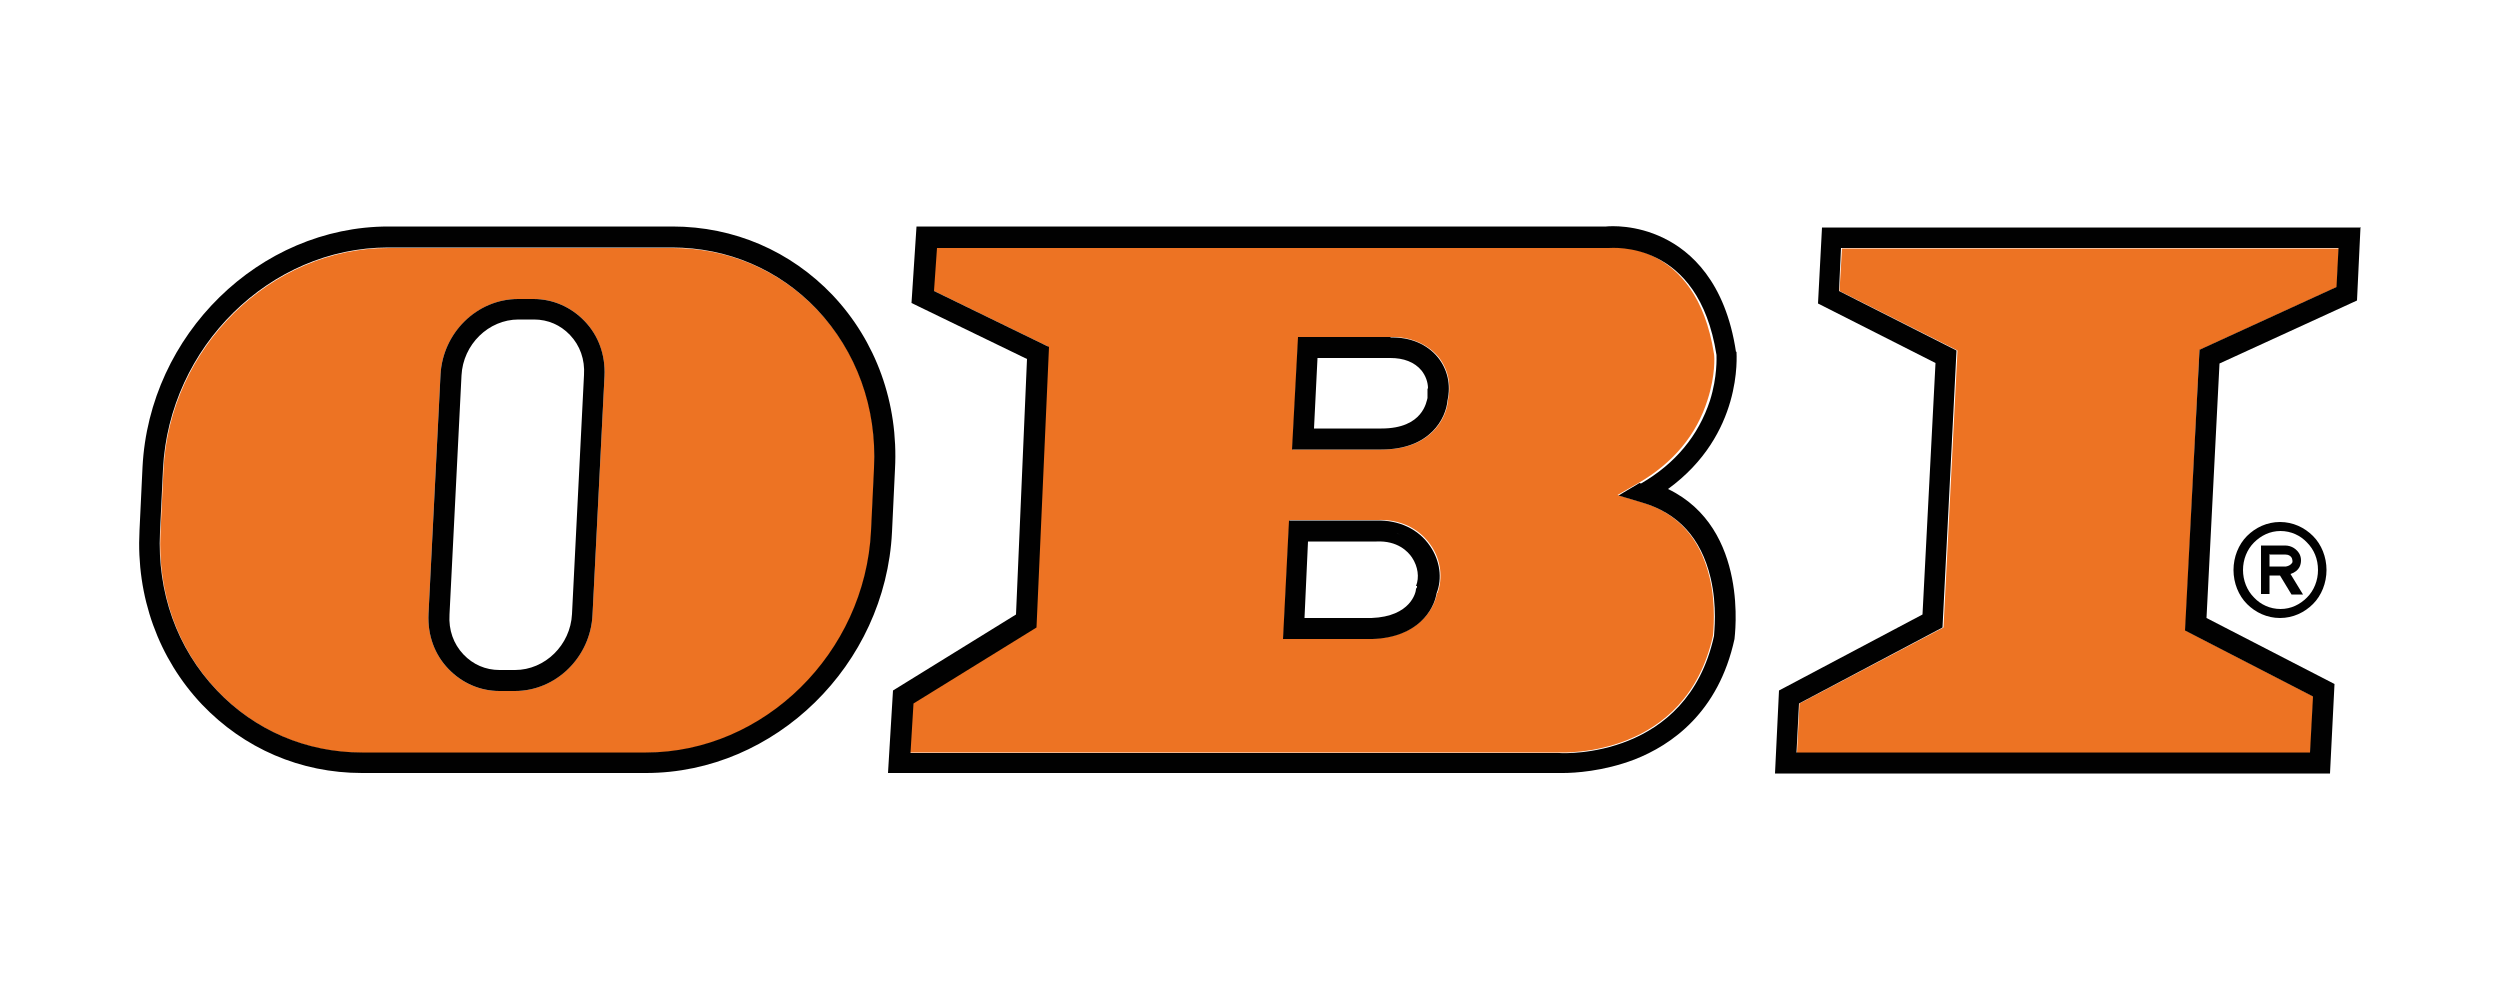 <?xml version="1.0" encoding="UTF-8"?>
<svg id="Ebene_1" xmlns="http://www.w3.org/2000/svg" version="1.1" viewBox="0 0 500 200">
  <!-- Generator: Adobe Illustrator 29.1.0, SVG Export Plug-In . SVG Version: 2.1.0 Build 142)  -->
  <defs>
    <style>
      .st0 {
        fill: #010101;
      }

      .st1 {
        fill: #ed7323;
      }

      .st2 {
        fill: #fff;
      }
    </style>
  </defs>
  <rect class="st2" width="500" height="200"/>
  <g>
    <polygon class="st1" points="368.4 49.7 367.9 58.2 391.5 70.1 388.7 125.5 359.9 140.7 359.4 150.6 462.1 150.6 462.7 139.3 437.1 126.1 439.9 70 467.4 57.4 467.8 49.7 368.4 49.7"/>
    <path class="st1" d="M289.6,80.1c-.3,3.5-3.4,9.8-13.2,9.8h-17.9l1.2-22.5h18.5c3.8-.1,7.3,1.4,9.5,4,1.9,2.4,2.6,5.5,1.9,8.6M287.4,118.6c-.5,3.2-3.8,8.8-12.8,9.1h-17.9l1.2-23.7h17.6c4.5-.2,8.4,1.7,10.7,5.1,2,2.9,2.4,6.5,1.3,9.5M321.5,49.5h-.2s-134.1.1-134.1.1l-.6,8.5,23,11.2-2.5,56.1-24.6,15.2-.6,9.9h129.8c1,0,25.5,1.1,30.9-23.4,0-.6.7-5.9-.7-11.7-1.9-7.9-6.5-12.9-13.7-15l-4.7-1.4,4.2-2.4c6.9-4,11.6-9.6,13.8-16.6,1.6-4.9,1.4-8.7,1.3-9.2-3.6-23.1-20.8-21.5-21.6-21.4"/>
    <path class="st1" d="M118.5,123c-.4,8.4-7.4,15.2-15.5,15.2h-3.1c-3.9,0-7.5-1.6-10.2-4.4-2.8-2.9-4.2-6.9-4-11l2.4-47.8c.4-8.4,7.4-15.2,15.5-15.2h3.1c3.9,0,7.5,1.6,10.2,4.4,2.8,2.9,4.2,6.9,4,11l-2.4,47.8ZM134.5,49.6h-56.8c-23.6,0-43.8,19.9-45,44.3l-.6,12.6c-.6,12.1,3.4,23.3,11.4,31.7,7.6,8,17.9,12.4,29,12.4h56.8c23.6,0,43.8-19.9,45-44.3l.6-12.6c.6-12.1-3.4-23.3-11.4-31.7-7.6-8-17.9-12.4-29-12.4"/>
    <g>
      <path class="st0" d="M472.2,45.5h-107.8l-.8,15.2,23.5,11.9-2.6,50.3-28.7,15.2-.8,16.6h111l.9-17.9-25.6-13.2,2.6-50.9,27.5-12.6.7-14.7ZM439.9,70l-2.9,56.1,25.6,13.2-.6,11.2h-102.7l.5-9.8,28.7-15.2,2.8-55.4-23.5-11.9.4-8.6h99.5l-.4,7.8-27.5,12.6Z"/>
      <path class="st0" d="M347.2,70.4h0c-2.1-14.1-9.1-20.2-14.5-22.8-5.5-2.7-10.6-2.4-11.5-2.3h-137.9s-1,15.3-1,15.3l23.1,11.2-2.2,51.1-24.6,15.2-1,16.5h134.1c.1,0,.4,0,.9,0,2.2,0,8-.3,14.3-2.7,7.4-2.9,16.8-9.4,20-24.1h0c0-.4,3.1-22.1-13.3-30,15-10.9,13.7-26.7,13.7-27.5ZM327.9,96.6l-4.2,2.5,4.7,1.4c7.2,2.1,11.8,7.1,13.7,15,1.4,5.8.7,11.1.7,11.7-5.4,24.5-29.9,23.5-30.9,23.4h-129.8l.6-9.9,24.6-15.2,2.5-56.1-23-11.2.6-8.6h134.1c0,0,.2,0,.2,0,.7,0,18-1.7,21.6,21.4,0,.5.2,4.3-1.3,9.1-2.3,7-6.9,12.6-13.8,16.6Z"/>
      <path class="st0" d="M275.4,104.1h-17.6l-1.2,23.7h17.9c9.1-.3,12.3-5.9,12.8-9.1,1.2-3,.7-6.6-1.3-9.5-2.3-3.4-6.2-5.2-10.7-5.1ZM275.4,106.2c1.7,0,3.3.2,4.6.7-1.3-.5-2.8-.8-4.6-.7h-1.6,1.6ZM283.4,117.2v.3c-.1,0-.2.3-.2.3,0,.6-1,5.5-8.9,5.8h-13.4l.7-15.3h13.7s0,0,0,0c4.2-.2,6.3,2,7.1,3.2,1.2,1.8,1.5,4,.8,5.7ZM285.5,117.5c.3-.8.4-1.6.4-2.4,0,.8-.1,1.6-.4,2.4Z"/>
      <path class="st0" d="M278.1,67.4h-18.5l-1.2,22.5h17.9c9.8,0,12.9-6.3,13.2-9.8.7-3.2,0-6.2-1.9-8.6-2.2-2.7-5.6-4.1-9.5-4ZM285.5,77.7v1.9c-.2.6-.8,6.1-9.2,6.1h-13.5l.7-14.1h14.6c2.6,0,4.8.8,6.2,2.5.8,1,1.3,2.3,1.3,3.6h-.1ZM278.1,69.5h-16.5l-1,18.3h0l1-18.3h16.5c3.9-.1,7.1,1.7,8.6,4.4-1.5-2.8-4.7-4.5-8.6-4.4Z"/>
      <path class="st0" d="M179,93.8c.7-13.2-3.8-25.6-12.5-34.8-8.4-8.8-19.7-13.7-32-13.7h-56.8c-25.8,0-47.9,21.6-49.2,48.2l-.6,12.6c-.7,13.2,3.8,25.6,12.5,34.8,8.4,8.8,19.7,13.7,32,13.7h56.8c25.8,0,47.9-21.6,49.2-48.2l.6-12.6ZM174.8,93.6l-.6,12.6c-1.2,24.4-21.4,44.3-45,44.3h-56.8c-11.1,0-21.4-4.4-29-12.4-8-8.4-12-19.6-11.4-31.7l.6-12.6c1.2-24.4,21.4-44.3,45-44.3h56.8c11.1,0,21.4,4.4,29,12.4,7.9,8.4,12,19.6,11.4,31.7Z"/>
      <path class="st0" d="M106.7,59.8h-3.1c-8.2,0-15.1,6.8-15.5,15.2l-2.4,47.8c-.2,4.2,1.2,8.1,4,11,2.7,2.8,6.3,4.4,10.2,4.4h3.1c8.2,0,15.1-6.8,15.5-15.2l2.4-47.8c.2-4.2-1.2-8.1-4-11-2.7-2.8-6.3-4.4-10.2-4.4ZM103,134h-3.1c-2.8,0-5.3-1.1-7.2-3.1-2-2.1-3-4.9-2.8-8l2.4-47.8c.3-6.2,5.4-11.2,11.4-11.2h3.1c2.8,0,5.3,1.1,7.2,3.1,2,2.1,3,4.9,2.8,8l-2.4,47.8c-.3,6.2-5.4,11.2-11.4,11.2Z"/>
      <path class="st0" d="M449.4,107.2c-1.7,1.7-2.7,4.2-2.7,6.8s1,5.1,2.7,6.8c0,0,0,0,0,0,1.7,1.7,4,2.8,6.6,2.8s4.9-1.1,6.6-2.8h0c1.7-1.7,2.7-4.2,2.7-6.8s-1-5.1-2.7-6.8c-1.7-1.7-4-2.8-6.6-2.8s-4.9,1.1-6.6,2.8ZM463.6,114c0,2.1-.8,4.1-2.2,5.5h0c-1.4,1.4-3.2,2.3-5.3,2.3s-4-.9-5.3-2.3h0c-1.4-1.4-2.2-3.4-2.2-5.5s.8-4.1,2.2-5.5c1.4-1.4,3.2-2.3,5.3-2.3s4,.9,5.3,2.3c1.4,1.4,2.2,3.3,2.2,5.5Z"/>
      <path class="st0" d="M452.2,118.8h1.7v-3.7h2.1l2.3,3.8h2.3l-2.5-4.1c.9-.3,1.5-.8,1.8-1.4.2-.4.3-.9.3-1.3h0c0-.5-.1-.9-.3-1.3-.5-.9-1.5-1.7-2.9-1.7h-4.8v9.7ZM454,110.9h3c.7,0,1.2.3,1.4.8,0,.1.1.3.1.5,0,.1,0,.3-.1.4-.2.3-.6.6-1.2.7h0s-.2,0-.2,0c-1.2,0-2,0-3.1,0v-2.5Z"/>
    </g>
  </g>
</svg>